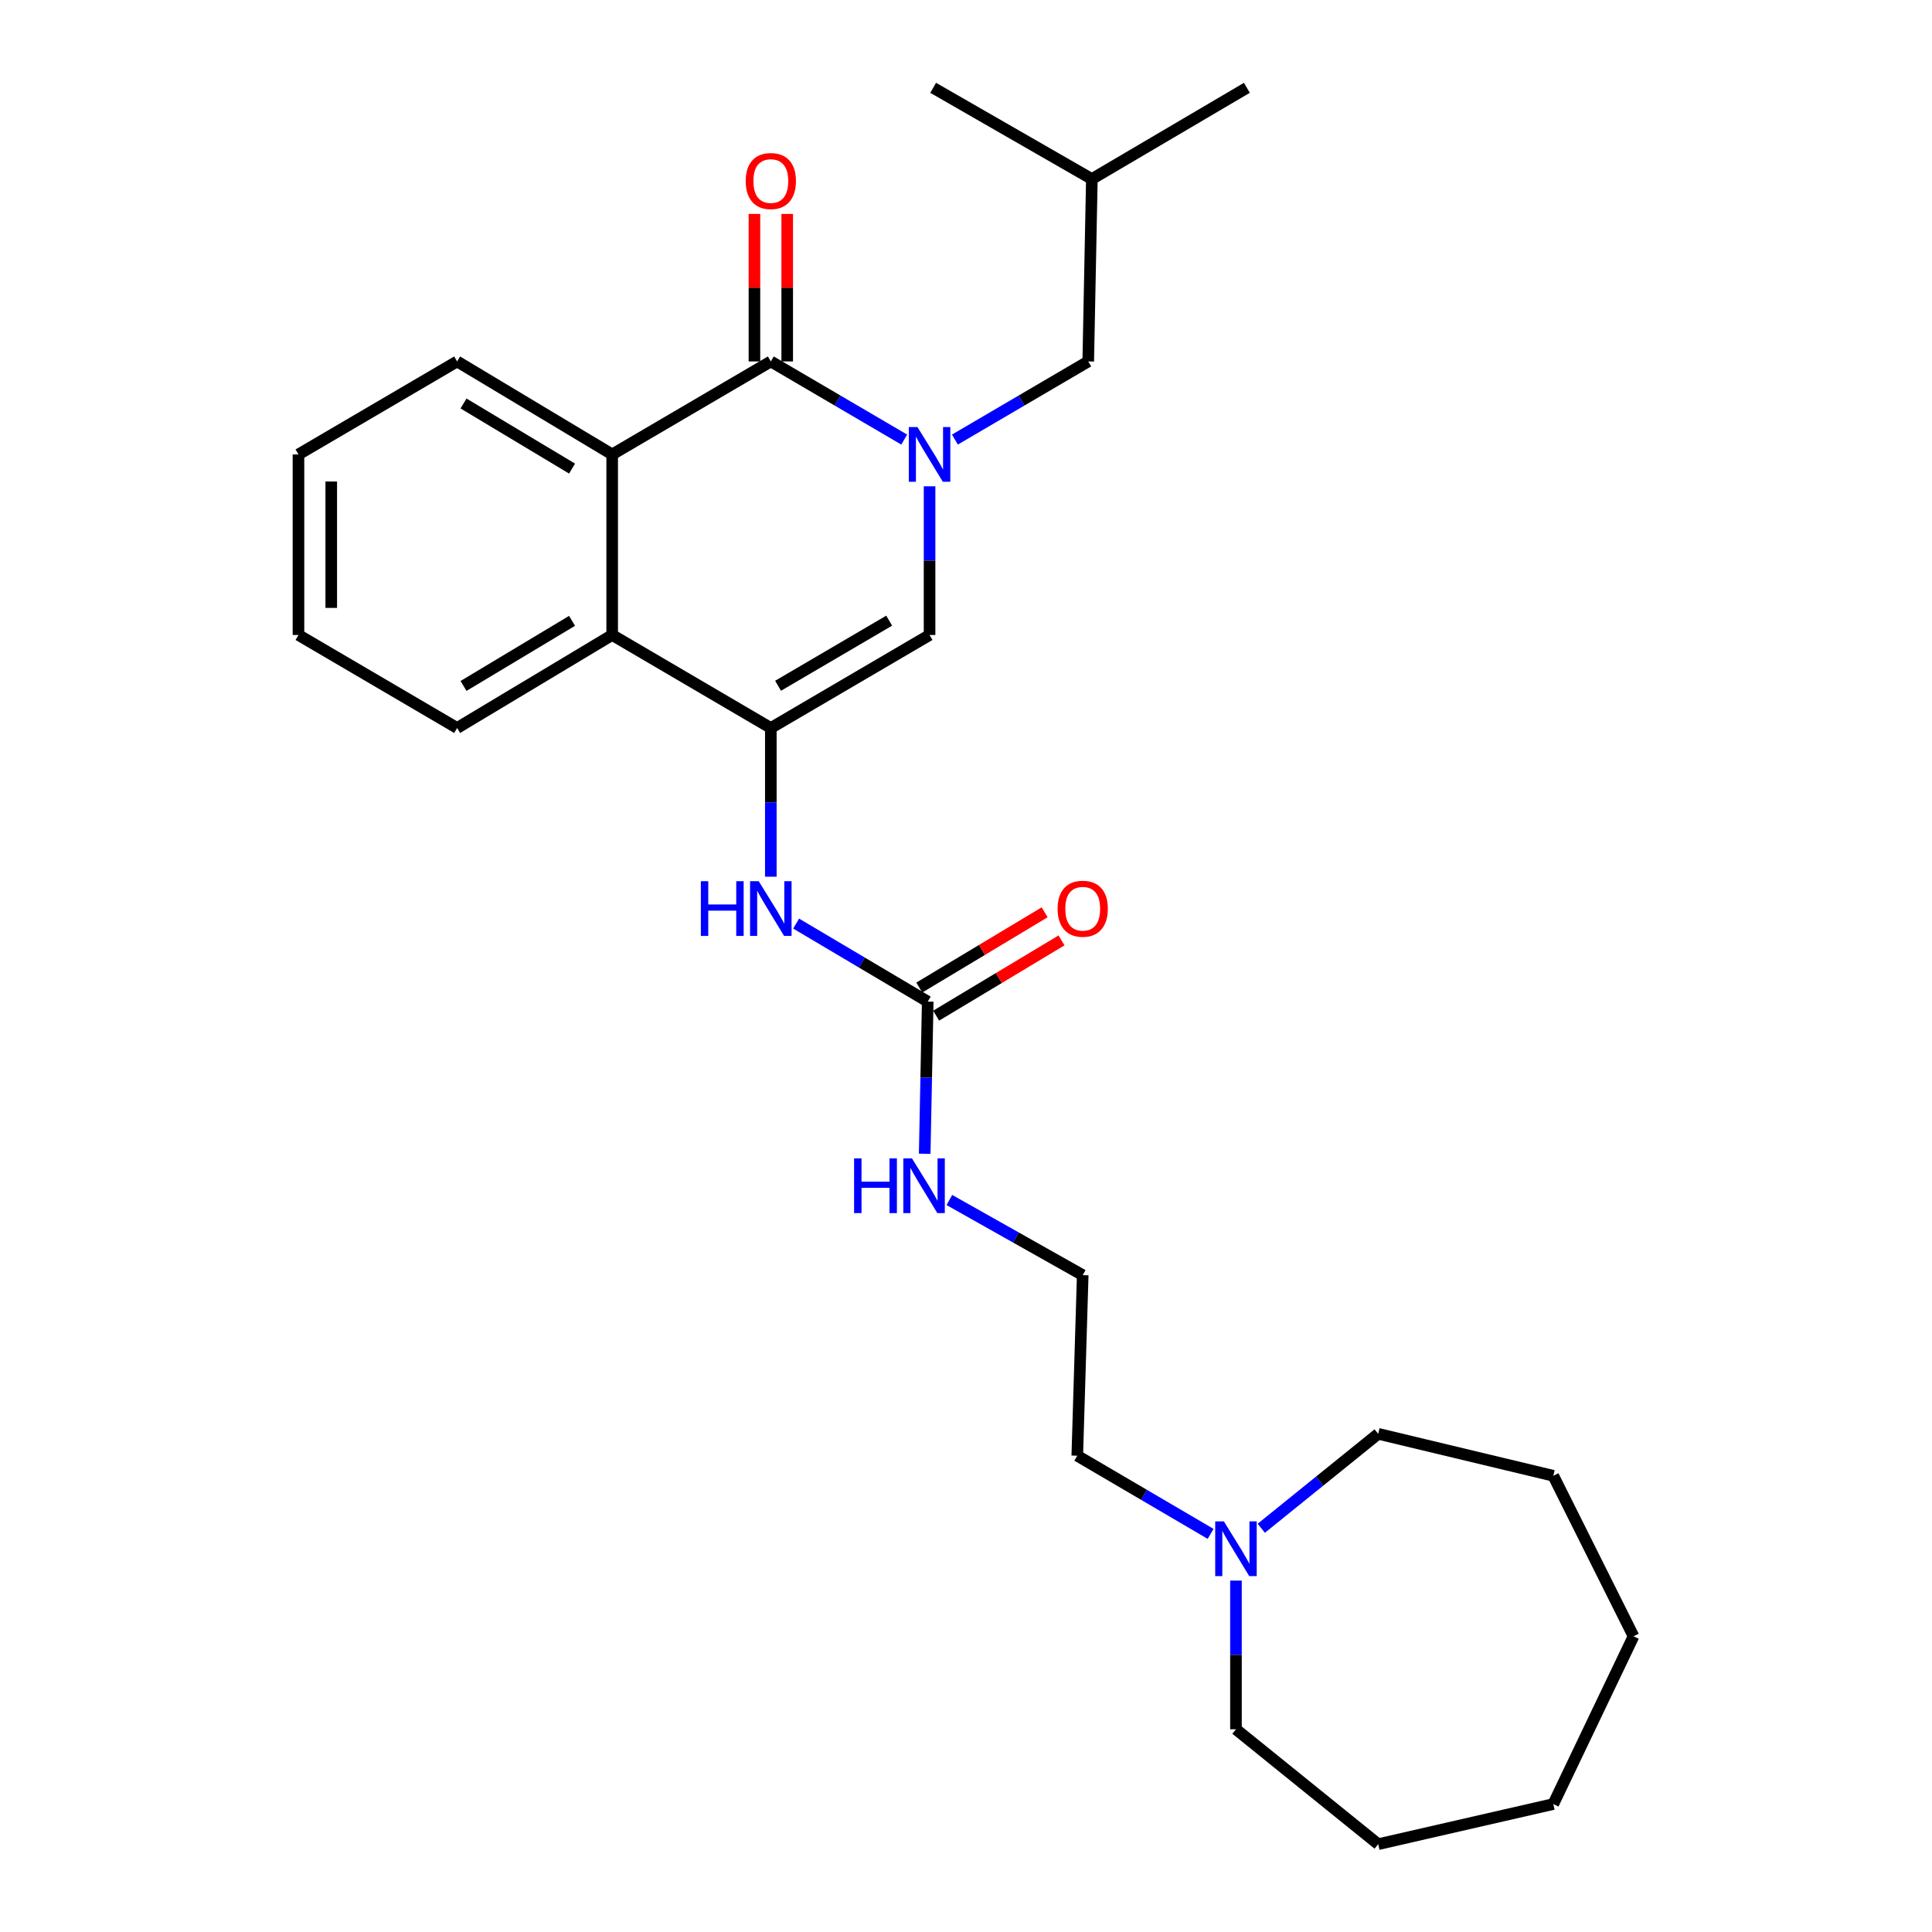 <?xml version='1.0' encoding='iso-8859-1'?>
<svg version='1.1' baseProfile='full'
              xmlns='http://www.w3.org/2000/svg'
                      xmlns:rdkit='http://www.rdkit.org/xml'
                      xmlns:xlink='http://www.w3.org/1999/xlink'
                  xml:space='preserve'
width='1000px' height='1000px' viewBox='0 0 1000 1000'>
<!-- END OF HEADER -->
<rect style='opacity:1.0;fill:#FFFFFF;stroke:none' width='1000' height='1000' x='0' y='0'> </rect>
<path class='bond-0' d='M 468.02,227.526 L 433.498,207.303' style='fill:none;fill-rule:evenodd;stroke:#0000FF;stroke-width:6px;stroke-linecap:butt;stroke-linejoin:miter;stroke-opacity:1' />
<path class='bond-0' d='M 433.498,207.303 L 398.976,187.08' style='fill:none;fill-rule:evenodd;stroke:#000000;stroke-width:6px;stroke-linecap:butt;stroke-linejoin:miter;stroke-opacity:1' />
<path class='bond-2' d='M 481.141,251.709 L 481.141,290.188' style='fill:none;fill-rule:evenodd;stroke:#0000FF;stroke-width:6px;stroke-linecap:butt;stroke-linejoin:miter;stroke-opacity:1' />
<path class='bond-2' d='M 481.141,290.188 L 481.141,328.668' style='fill:none;fill-rule:evenodd;stroke:#000000;stroke-width:6px;stroke-linecap:butt;stroke-linejoin:miter;stroke-opacity:1' />
<path class='bond-7' d='M 494.261,227.523 L 528.765,207.302' style='fill:none;fill-rule:evenodd;stroke:#0000FF;stroke-width:6px;stroke-linecap:butt;stroke-linejoin:miter;stroke-opacity:1' />
<path class='bond-7' d='M 528.765,207.302 L 563.268,187.08' style='fill:none;fill-rule:evenodd;stroke:#000000;stroke-width:6px;stroke-linecap:butt;stroke-linejoin:miter;stroke-opacity:1' />
<path class='bond-3' d='M 398.976,187.08 L 316.859,235.212' style='fill:none;fill-rule:evenodd;stroke:#000000;stroke-width:6px;stroke-linecap:butt;stroke-linejoin:miter;stroke-opacity:1' />
<path class='bond-9' d='M 407.459,187.08 L 407.459,148.9' style='fill:none;fill-rule:evenodd;stroke:#000000;stroke-width:6px;stroke-linecap:butt;stroke-linejoin:miter;stroke-opacity:1' />
<path class='bond-9' d='M 407.459,148.9 L 407.459,110.721' style='fill:none;fill-rule:evenodd;stroke:#FF0000;stroke-width:6px;stroke-linecap:butt;stroke-linejoin:miter;stroke-opacity:1' />
<path class='bond-9' d='M 390.494,187.08 L 390.494,148.9' style='fill:none;fill-rule:evenodd;stroke:#000000;stroke-width:6px;stroke-linecap:butt;stroke-linejoin:miter;stroke-opacity:1' />
<path class='bond-9' d='M 390.494,148.9 L 390.494,110.721' style='fill:none;fill-rule:evenodd;stroke:#FF0000;stroke-width:6px;stroke-linecap:butt;stroke-linejoin:miter;stroke-opacity:1' />
<path class='bond-1' d='M 398.976,376.809 L 481.141,328.668' style='fill:none;fill-rule:evenodd;stroke:#000000;stroke-width:6px;stroke-linecap:butt;stroke-linejoin:miter;stroke-opacity:1' />
<path class='bond-1' d='M 402.725,354.951 L 460.24,321.252' style='fill:none;fill-rule:evenodd;stroke:#000000;stroke-width:6px;stroke-linecap:butt;stroke-linejoin:miter;stroke-opacity:1' />
<path class='bond-4' d='M 398.976,376.809 L 316.859,328.668' style='fill:none;fill-rule:evenodd;stroke:#000000;stroke-width:6px;stroke-linecap:butt;stroke-linejoin:miter;stroke-opacity:1' />
<path class='bond-5' d='M 398.976,376.809 L 398.976,415.294' style='fill:none;fill-rule:evenodd;stroke:#000000;stroke-width:6px;stroke-linecap:butt;stroke-linejoin:miter;stroke-opacity:1' />
<path class='bond-5' d='M 398.976,415.294 L 398.976,453.778' style='fill:none;fill-rule:evenodd;stroke:#0000FF;stroke-width:6px;stroke-linecap:butt;stroke-linejoin:miter;stroke-opacity:1' />
<path class='bond-13' d='M 316.859,235.212 L 236.607,187.08' style='fill:none;fill-rule:evenodd;stroke:#000000;stroke-width:6px;stroke-linecap:butt;stroke-linejoin:miter;stroke-opacity:1' />
<path class='bond-13' d='M 296.095,242.541 L 239.919,208.848' style='fill:none;fill-rule:evenodd;stroke:#000000;stroke-width:6px;stroke-linecap:butt;stroke-linejoin:miter;stroke-opacity:1' />
<path class='bond-27' d='M 316.859,235.212 L 316.859,328.668' style='fill:none;fill-rule:evenodd;stroke:#000000;stroke-width:6px;stroke-linecap:butt;stroke-linejoin:miter;stroke-opacity:1' />
<path class='bond-15' d='M 316.859,328.668 L 236.607,376.809' style='fill:none;fill-rule:evenodd;stroke:#000000;stroke-width:6px;stroke-linecap:butt;stroke-linejoin:miter;stroke-opacity:1' />
<path class='bond-15' d='M 296.094,321.341 L 239.918,355.04' style='fill:none;fill-rule:evenodd;stroke:#000000;stroke-width:6px;stroke-linecap:butt;stroke-linejoin:miter;stroke-opacity:1' />
<path class='bond-6' d='M 412.077,478.042 L 446.133,498.233' style='fill:none;fill-rule:evenodd;stroke:#0000FF;stroke-width:6px;stroke-linecap:butt;stroke-linejoin:miter;stroke-opacity:1' />
<path class='bond-6' d='M 446.133,498.233 L 480.189,518.425' style='fill:none;fill-rule:evenodd;stroke:#000000;stroke-width:6px;stroke-linecap:butt;stroke-linejoin:miter;stroke-opacity:1' />
<path class='bond-10' d='M 484.554,525.698 L 516.997,506.226' style='fill:none;fill-rule:evenodd;stroke:#000000;stroke-width:6px;stroke-linecap:butt;stroke-linejoin:miter;stroke-opacity:1' />
<path class='bond-10' d='M 516.997,506.226 L 549.439,486.754' style='fill:none;fill-rule:evenodd;stroke:#FF0000;stroke-width:6px;stroke-linecap:butt;stroke-linejoin:miter;stroke-opacity:1' />
<path class='bond-10' d='M 475.824,511.153 L 508.266,491.68' style='fill:none;fill-rule:evenodd;stroke:#000000;stroke-width:6px;stroke-linecap:butt;stroke-linejoin:miter;stroke-opacity:1' />
<path class='bond-10' d='M 508.266,491.68 L 540.708,472.208' style='fill:none;fill-rule:evenodd;stroke:#FF0000;stroke-width:6px;stroke-linecap:butt;stroke-linejoin:miter;stroke-opacity:1' />
<path class='bond-11' d='M 480.189,518.425 L 479.406,557.81' style='fill:none;fill-rule:evenodd;stroke:#000000;stroke-width:6px;stroke-linecap:butt;stroke-linejoin:miter;stroke-opacity:1' />
<path class='bond-11' d='M 479.406,557.81 L 478.624,597.194' style='fill:none;fill-rule:evenodd;stroke:#0000FF;stroke-width:6px;stroke-linecap:butt;stroke-linejoin:miter;stroke-opacity:1' />
<path class='bond-18' d='M 563.268,187.08 L 565.144,92.672' style='fill:none;fill-rule:evenodd;stroke:#000000;stroke-width:6px;stroke-linecap:butt;stroke-linejoin:miter;stroke-opacity:1' />
<path class='bond-8' d='M 626.611,793.93 L 592.103,773.704' style='fill:none;fill-rule:evenodd;stroke:#0000FF;stroke-width:6px;stroke-linecap:butt;stroke-linejoin:miter;stroke-opacity:1' />
<path class='bond-8' d='M 592.103,773.704 L 557.595,753.478' style='fill:none;fill-rule:evenodd;stroke:#000000;stroke-width:6px;stroke-linecap:butt;stroke-linejoin:miter;stroke-opacity:1' />
<path class='bond-16' d='M 639.731,818.116 L 639.731,856.591' style='fill:none;fill-rule:evenodd;stroke:#0000FF;stroke-width:6px;stroke-linecap:butt;stroke-linejoin:miter;stroke-opacity:1' />
<path class='bond-16' d='M 639.731,856.591 L 639.731,895.066' style='fill:none;fill-rule:evenodd;stroke:#000000;stroke-width:6px;stroke-linecap:butt;stroke-linejoin:miter;stroke-opacity:1' />
<path class='bond-17' d='M 652.837,791.031 L 683.092,766.585' style='fill:none;fill-rule:evenodd;stroke:#0000FF;stroke-width:6px;stroke-linecap:butt;stroke-linejoin:miter;stroke-opacity:1' />
<path class='bond-17' d='M 683.092,766.585 L 713.348,742.14' style='fill:none;fill-rule:evenodd;stroke:#000000;stroke-width:6px;stroke-linecap:butt;stroke-linejoin:miter;stroke-opacity:1' />
<path class='bond-12' d='M 491.391,621.118 L 525.902,640.565' style='fill:none;fill-rule:evenodd;stroke:#0000FF;stroke-width:6px;stroke-linecap:butt;stroke-linejoin:miter;stroke-opacity:1' />
<path class='bond-12' d='M 525.902,640.565 L 560.413,660.013' style='fill:none;fill-rule:evenodd;stroke:#000000;stroke-width:6px;stroke-linecap:butt;stroke-linejoin:miter;stroke-opacity:1' />
<path class='bond-14' d='M 560.413,660.013 L 557.595,753.478' style='fill:none;fill-rule:evenodd;stroke:#000000;stroke-width:6px;stroke-linecap:butt;stroke-linejoin:miter;stroke-opacity:1' />
<path class='bond-21' d='M 236.607,187.08 L 154.489,235.212' style='fill:none;fill-rule:evenodd;stroke:#000000;stroke-width:6px;stroke-linecap:butt;stroke-linejoin:miter;stroke-opacity:1' />
<path class='bond-22' d='M 236.607,376.809 L 154.489,328.668' style='fill:none;fill-rule:evenodd;stroke:#000000;stroke-width:6px;stroke-linecap:butt;stroke-linejoin:miter;stroke-opacity:1' />
<path class='bond-24' d='M 639.731,895.066 L 713.348,954.545' style='fill:none;fill-rule:evenodd;stroke:#000000;stroke-width:6px;stroke-linecap:butt;stroke-linejoin:miter;stroke-opacity:1' />
<path class='bond-23' d='M 713.348,742.14 L 803.985,763.864' style='fill:none;fill-rule:evenodd;stroke:#000000;stroke-width:6px;stroke-linecap:butt;stroke-linejoin:miter;stroke-opacity:1' />
<path class='bond-19' d='M 565.144,92.672 L 482.998,45.455' style='fill:none;fill-rule:evenodd;stroke:#000000;stroke-width:6px;stroke-linecap:butt;stroke-linejoin:miter;stroke-opacity:1' />
<path class='bond-20' d='M 565.144,92.672 L 645.386,45.455' style='fill:none;fill-rule:evenodd;stroke:#000000;stroke-width:6px;stroke-linecap:butt;stroke-linejoin:miter;stroke-opacity:1' />
<path class='bond-28' d='M 154.489,235.212 L 154.489,328.668' style='fill:none;fill-rule:evenodd;stroke:#000000;stroke-width:6px;stroke-linecap:butt;stroke-linejoin:miter;stroke-opacity:1' />
<path class='bond-28' d='M 171.454,249.23 L 171.454,314.649' style='fill:none;fill-rule:evenodd;stroke:#000000;stroke-width:6px;stroke-linecap:butt;stroke-linejoin:miter;stroke-opacity:1' />
<path class='bond-26' d='M 803.985,763.864 L 845.511,846.943' style='fill:none;fill-rule:evenodd;stroke:#000000;stroke-width:6px;stroke-linecap:butt;stroke-linejoin:miter;stroke-opacity:1' />
<path class='bond-25' d='M 713.348,954.545 L 803.985,933.773' style='fill:none;fill-rule:evenodd;stroke:#000000;stroke-width:6px;stroke-linecap:butt;stroke-linejoin:miter;stroke-opacity:1' />
<path class='bond-29' d='M 803.985,933.773 L 845.511,846.943' style='fill:none;fill-rule:evenodd;stroke:#000000;stroke-width:6px;stroke-linecap:butt;stroke-linejoin:miter;stroke-opacity:1' />
<path  class='atom-0' d='M 474.881 221.052
L 484.161 236.052
Q 485.081 237.532, 486.561 240.212
Q 488.041 242.892, 488.121 243.052
L 488.121 221.052
L 491.881 221.052
L 491.881 249.372
L 488.001 249.372
L 478.041 232.972
Q 476.881 231.052, 475.641 228.852
Q 474.441 226.652, 474.081 225.972
L 474.081 249.372
L 470.401 249.372
L 470.401 221.052
L 474.881 221.052
' fill='#0000FF'/>
<path  class='atom-6' d='M 362.756 456.114
L 366.596 456.114
L 366.596 468.154
L 381.076 468.154
L 381.076 456.114
L 384.916 456.114
L 384.916 484.434
L 381.076 484.434
L 381.076 471.354
L 366.596 471.354
L 366.596 484.434
L 362.756 484.434
L 362.756 456.114
' fill='#0000FF'/>
<path  class='atom-6' d='M 392.716 456.114
L 401.996 471.114
Q 402.916 472.594, 404.396 475.274
Q 405.876 477.954, 405.956 478.114
L 405.956 456.114
L 409.716 456.114
L 409.716 484.434
L 405.836 484.434
L 395.876 468.034
Q 394.716 466.114, 393.476 463.914
Q 392.276 461.714, 391.916 461.034
L 391.916 484.434
L 388.236 484.434
L 388.236 456.114
L 392.716 456.114
' fill='#0000FF'/>
<path  class='atom-9' d='M 633.471 787.46
L 642.751 802.46
Q 643.671 803.94, 645.151 806.62
Q 646.631 809.3, 646.711 809.46
L 646.711 787.46
L 650.471 787.46
L 650.471 815.78
L 646.591 815.78
L 636.631 799.38
Q 635.471 797.46, 634.231 795.26
Q 633.031 793.06, 632.671 792.38
L 632.671 815.78
L 628.991 815.78
L 628.991 787.46
L 633.471 787.46
' fill='#0000FF'/>
<path  class='atom-10' d='M 385.976 93.704
Q 385.976 86.904, 389.336 83.104
Q 392.696 79.304, 398.976 79.304
Q 405.256 79.304, 408.616 83.104
Q 411.976 86.904, 411.976 93.704
Q 411.976 100.584, 408.576 104.504
Q 405.176 108.384, 398.976 108.384
Q 392.736 108.384, 389.336 104.504
Q 385.976 100.624, 385.976 93.704
M 398.976 105.184
Q 403.296 105.184, 405.616 102.304
Q 407.976 99.384, 407.976 93.704
Q 407.976 88.144, 405.616 85.344
Q 403.296 82.504, 398.976 82.504
Q 394.656 82.504, 392.296 85.304
Q 389.976 88.104, 389.976 93.704
Q 389.976 99.424, 392.296 102.304
Q 394.656 105.184, 398.976 105.184
' fill='#FF0000'/>
<path  class='atom-11' d='M 547.413 470.354
Q 547.413 463.554, 550.773 459.754
Q 554.133 455.954, 560.413 455.954
Q 566.693 455.954, 570.053 459.754
Q 573.413 463.554, 573.413 470.354
Q 573.413 477.234, 570.013 481.154
Q 566.613 485.034, 560.413 485.034
Q 554.173 485.034, 550.773 481.154
Q 547.413 477.274, 547.413 470.354
M 560.413 481.834
Q 564.733 481.834, 567.053 478.954
Q 569.413 476.034, 569.413 470.354
Q 569.413 464.794, 567.053 461.994
Q 564.733 459.154, 560.413 459.154
Q 556.093 459.154, 553.733 461.954
Q 551.413 464.754, 551.413 470.354
Q 551.413 476.074, 553.733 478.954
Q 556.093 481.834, 560.413 481.834
' fill='#FF0000'/>
<path  class='atom-12' d='M 442.075 599.578
L 445.915 599.578
L 445.915 611.618
L 460.395 611.618
L 460.395 599.578
L 464.235 599.578
L 464.235 627.898
L 460.395 627.898
L 460.395 614.818
L 445.915 614.818
L 445.915 627.898
L 442.075 627.898
L 442.075 599.578
' fill='#0000FF'/>
<path  class='atom-12' d='M 472.035 599.578
L 481.315 614.578
Q 482.235 616.058, 483.715 618.738
Q 485.195 621.418, 485.275 621.578
L 485.275 599.578
L 489.035 599.578
L 489.035 627.898
L 485.155 627.898
L 475.195 611.498
Q 474.035 609.578, 472.795 607.378
Q 471.595 605.178, 471.235 604.498
L 471.235 627.898
L 467.555 627.898
L 467.555 599.578
L 472.035 599.578
' fill='#0000FF'/>
</svg>
